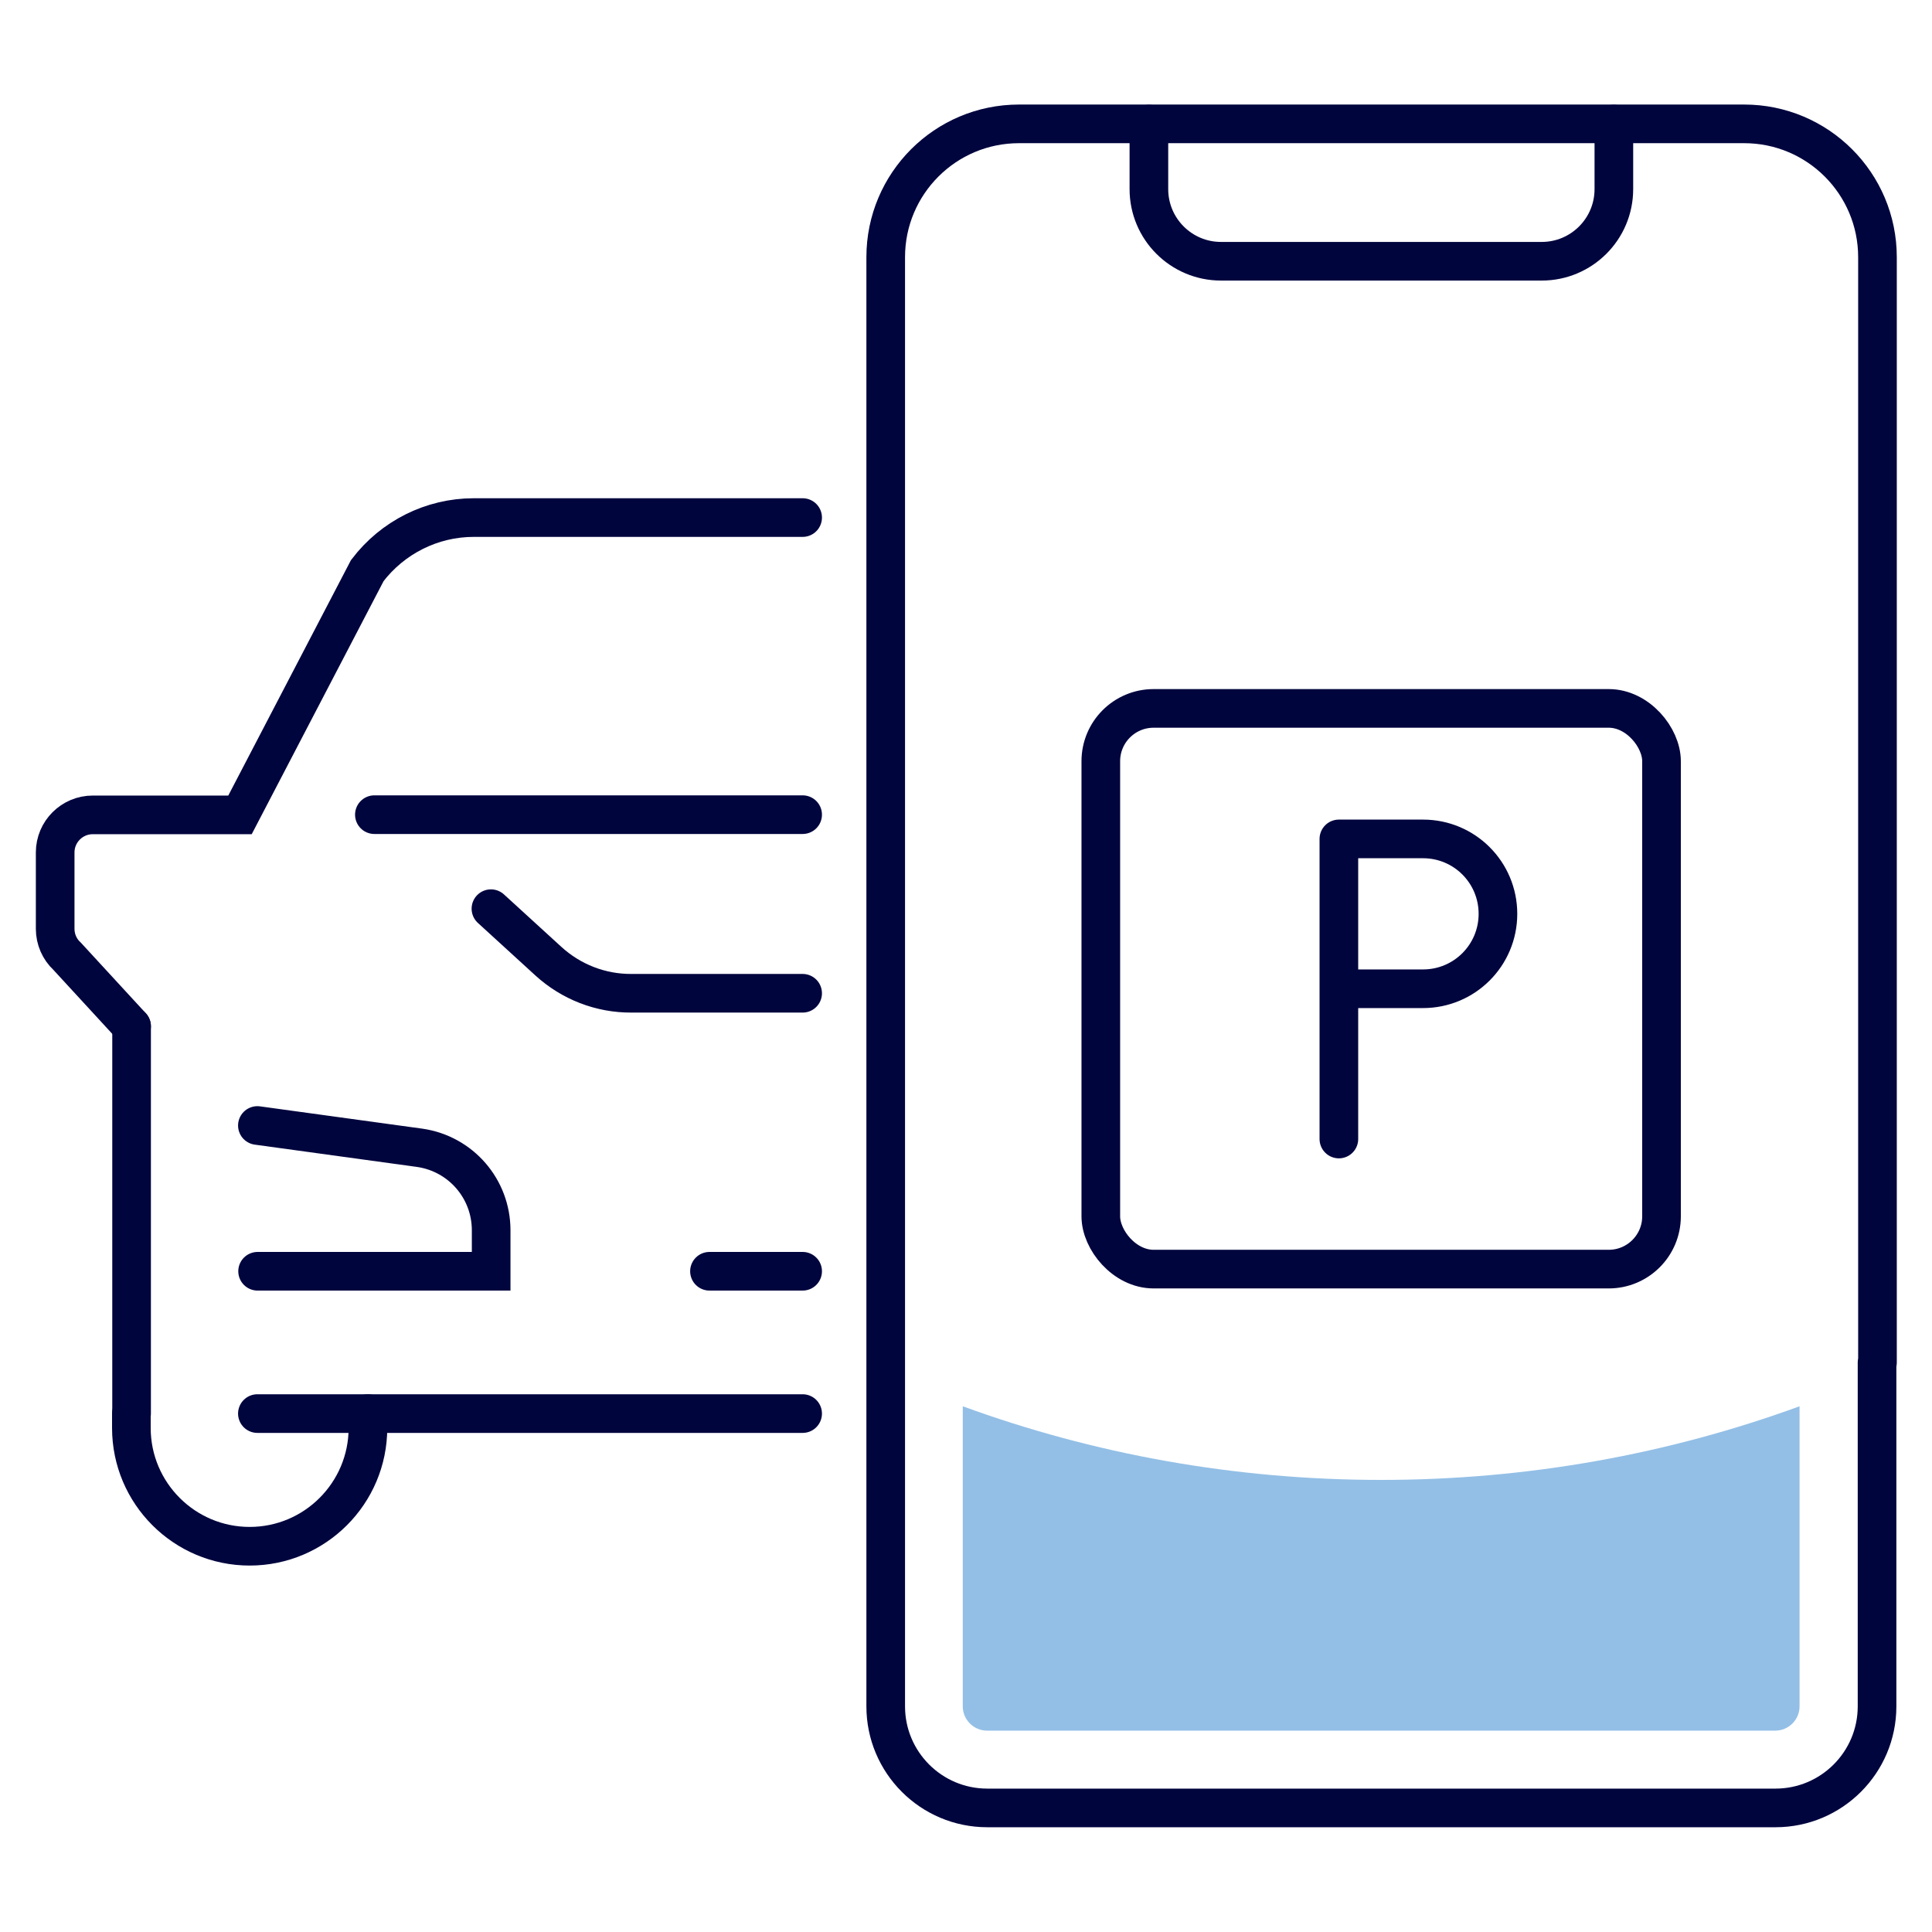 <?xml version="1.0" encoding="UTF-8"?>
<svg xmlns="http://www.w3.org/2000/svg" id="a" width="240px" height="240px" viewBox="0 0 90 90">
  <path d="M62.37,46.06h3.92c1.93,0,3.49-1.56,3.49-3.49h0c0-1.93-1.56-3.49-3.49-3.49h-3.92v13.98" fill="none" stroke="#00053e" stroke-linecap="round" stroke-linejoin="round" stroke-width="1.8"></path>
  <rect x="51.28" y="33" width="26.12" height="26.12" rx="2.46" ry="2.46" fill="none" stroke="#00053e" stroke-linecap="round" stroke-linejoin="round" stroke-width="1.8"></rect>
  <path d="M37.39,46.27h-7.97c-1.44.01-2.82-.53-3.88-1.5l-2.67-2.44" fill="none" stroke="#00053e" stroke-linecap="round" stroke-miterlimit="10" stroke-width="1.8"></path>
  <path d="M11.99,52.43l7.57,1.04c1.91.28,3.32,1.91,3.32,3.84v1.91h-10.88" fill="none" stroke="#00053e" stroke-linecap="round" stroke-miterlimit="10" stroke-width="1.8"></path>
  <line x1="6.13" y1="47.81" x2="6.13" y2="65.85" fill="none" stroke="#00053e" stroke-linecap="round" stroke-miterlimit="10" stroke-width="1.8"></line>
  <path d="M6.13,47.81l-3-3.26c-.36-.33-.56-.8-.56-1.28v-3.56c0-.97.79-1.75,1.75-1.75h6.86l5.93-11.38c1.18-1.55,3.01-2.47,4.96-2.47h15.32" fill="none" stroke="#00053e" stroke-linecap="round" stroke-miterlimit="10" stroke-width="1.8"></path>
  <path d="M17.14,65.85v.67c0,3.04-2.47,5.51-5.51,5.51h0c-3.04,0-5.51-2.47-5.51-5.51v-.67" fill="none" stroke="#00053e" stroke-linecap="round" stroke-miterlimit="10" stroke-width="1.8"></path>
  <line x1="37.39" y1="65.85" x2="11.99" y2="65.85" fill="none" stroke="#00053e" stroke-linecap="round" stroke-miterlimit="10" stroke-width="1.8"></line>
  <line x1="33.05" y1="59.22" x2="37.39" y2="59.22" fill="none" stroke="#00053e" stroke-linecap="round" stroke-miterlimit="10" stroke-width="1.8"></line>
  <line x1="17.44" y1="37.95" x2="37.39" y2="37.95" fill="none" stroke="#00053e" stroke-linecap="round" stroke-miterlimit="10" stroke-width="1.8"></line>
  <path d="M87.44,63.47v16.02c0,2.61-2.12,4.73-4.73,4.73h-36.72c-2.61,0-4.73-2.12-4.73-4.73V11.98c0-3.43,2.78-6.21,6.21-6.21h33.78c3.43,0,6.21,2.78,6.21,6.21v51.49" fill="none" stroke="#00053e" stroke-linecap="round" stroke-miterlimit="10" stroke-width="1.8"></path>
  <path d="M53.52,5.78v3.03c0,1.85,1.5,3.36,3.36,3.36h14.94c1.85,0,3.36-1.5,3.36-3.36v-3.03" fill="none" stroke="#00053e" stroke-linecap="round" stroke-miterlimit="10" stroke-width="1.8"></path>
  <path d="M45.98,80.62h36.72c.62,0,1.13-.51,1.13-1.13v-13.98c-6.08,2.22-12.64,3.43-19.49,3.43s-13.41-1.21-19.49-3.43v13.98c0,.62.51,1.13,1.13,1.13Z" fill="#93bfe6"></path>
</svg>
